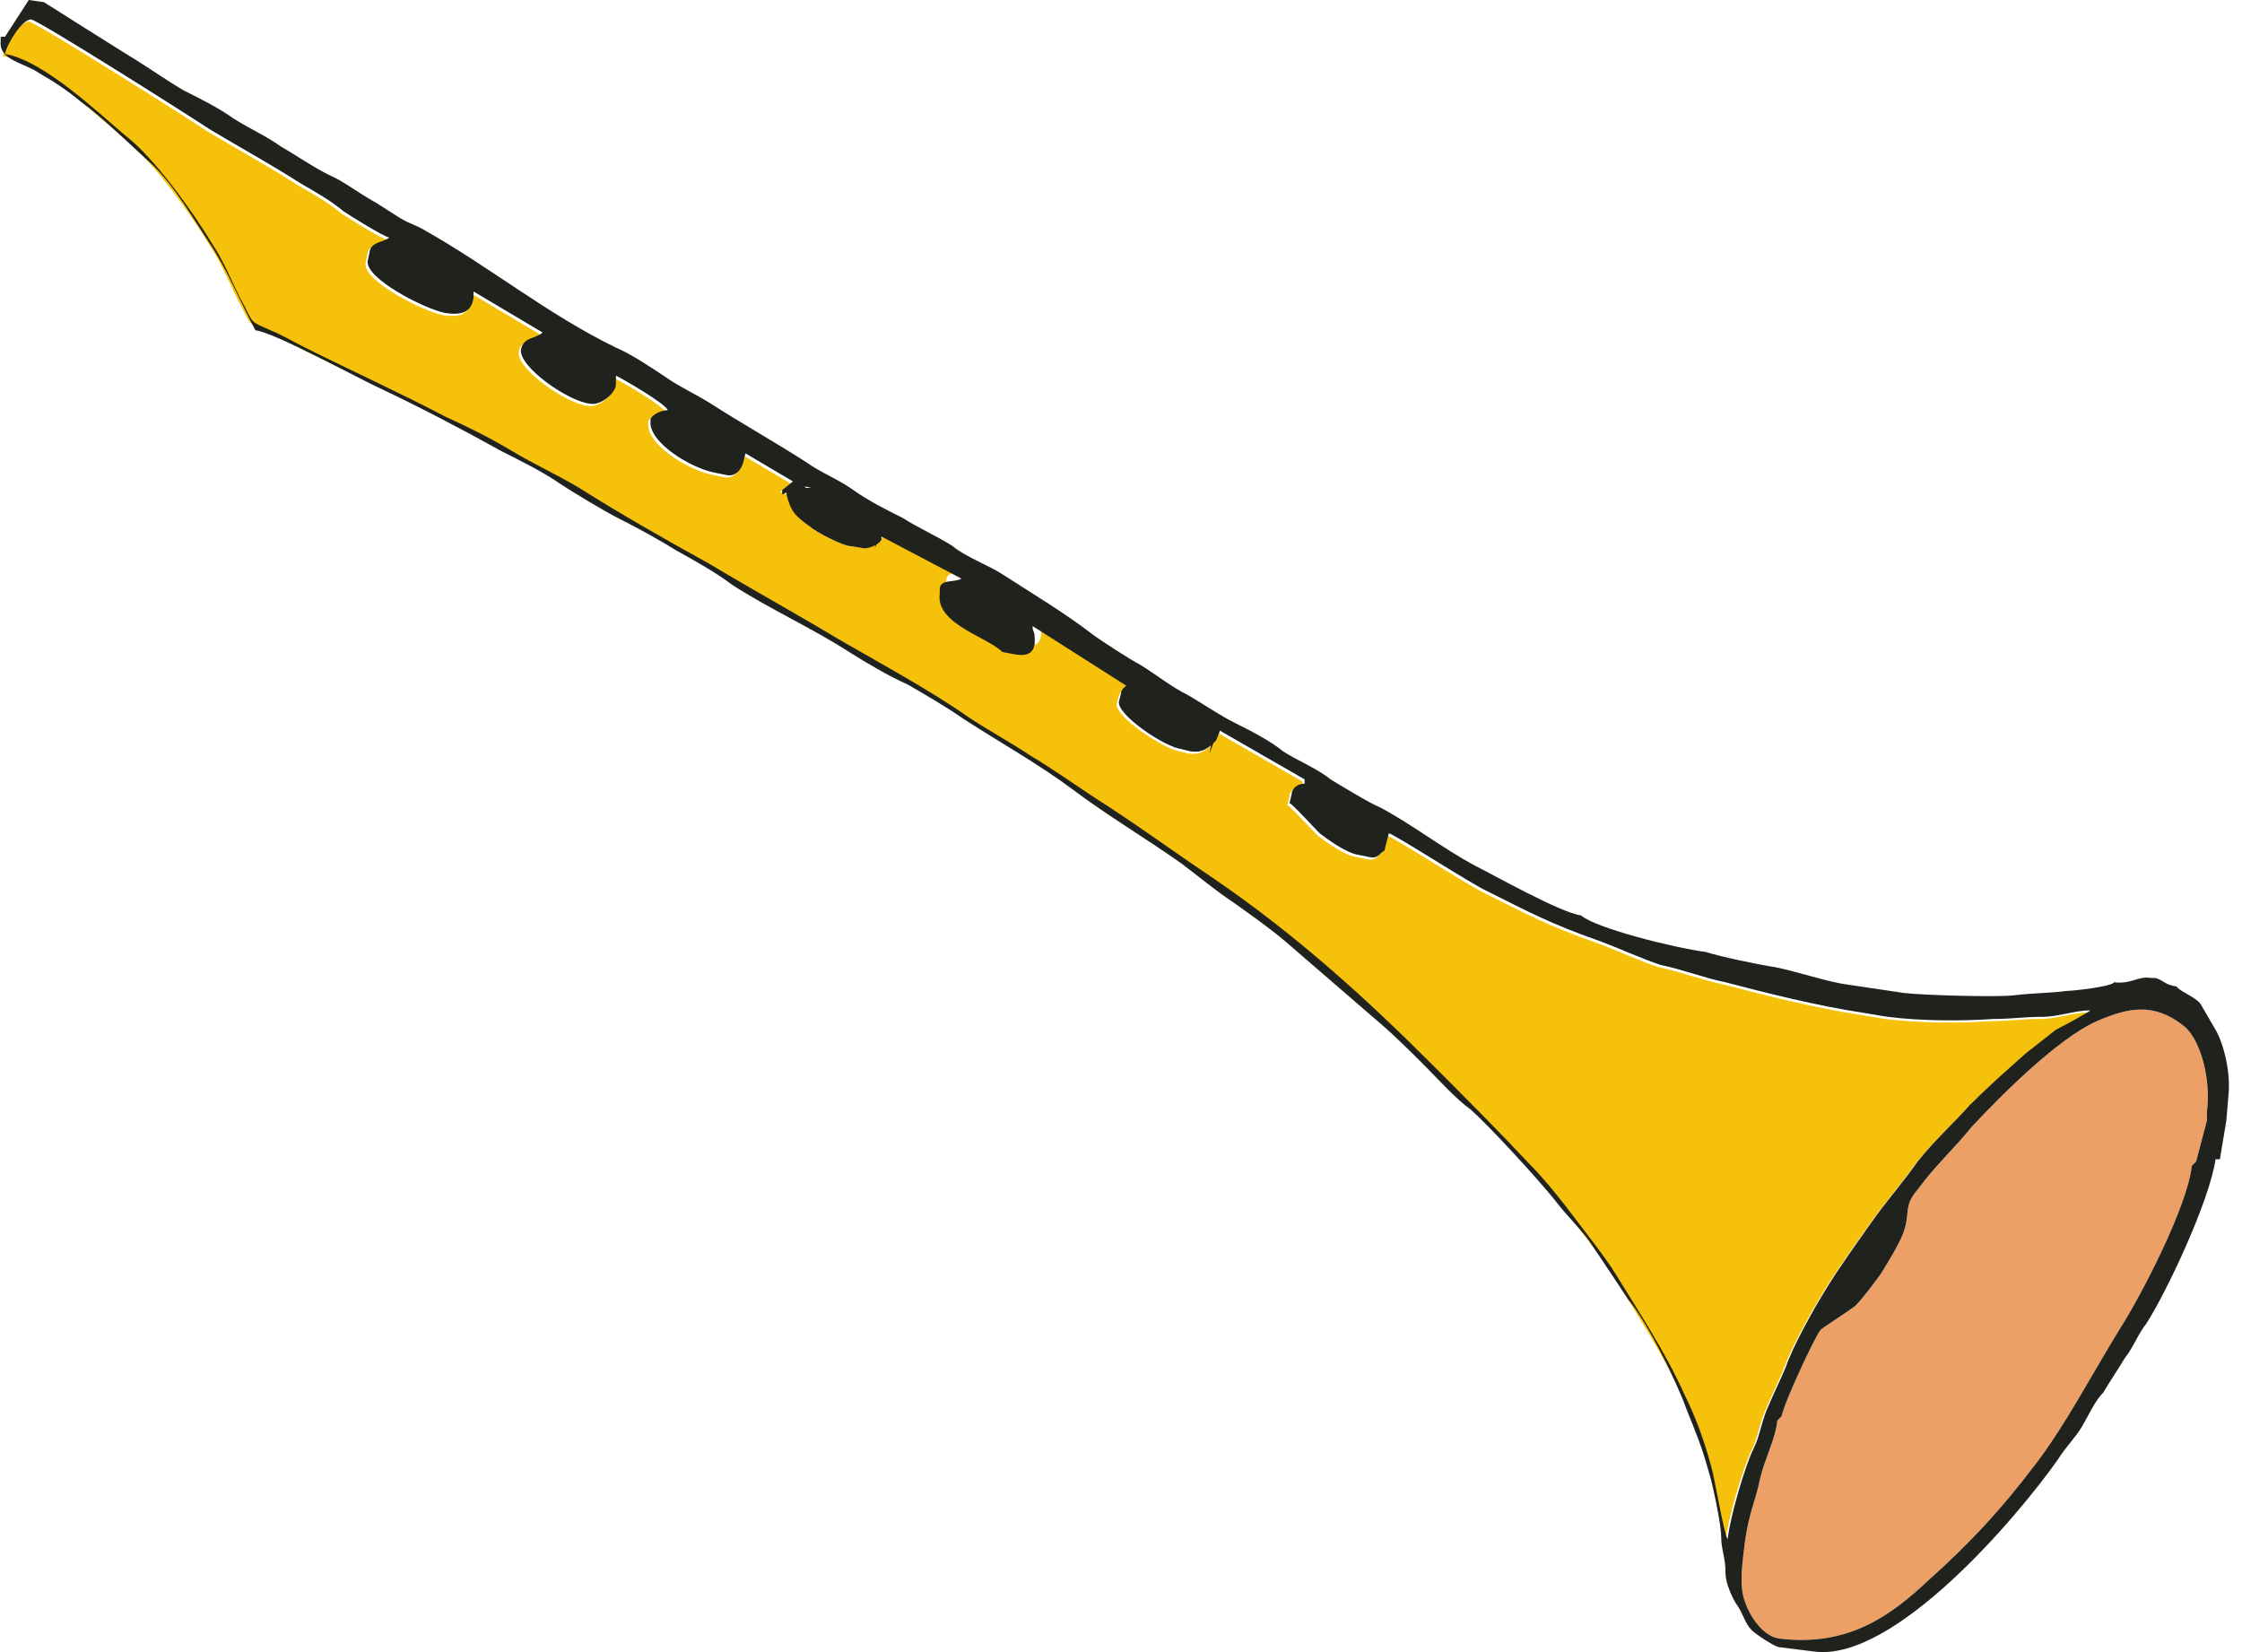 <?xml version="1.0" encoding="UTF-8"?> <svg xmlns="http://www.w3.org/2000/svg" width="133" height="98" viewBox="0 0 133 98" fill="none"> <path fill-rule="evenodd" clip-rule="evenodd" d="M46.656 29.326C47.04 30.35 47.297 30.606 48.065 31.247C48.321 31.503 49.986 32.399 50.498 32.399L51.266 32.527C51.523 32.527 52.163 32.271 52.291 32.015L52.547 31.247L57.413 33.808C57.029 34.064 56.133 33.808 56.133 34.448V34.704C55.877 36.497 58.95 37.265 59.846 38.162C60.615 38.29 61.639 38.674 61.767 37.65V37.394C61.767 36.881 61.639 37.009 61.639 36.625L67.274 40.211V40.467L67.018 40.595C66.89 40.723 66.506 40.979 66.377 41.235L66.249 41.748C66.121 42.516 69.067 44.437 69.963 44.565L70.475 44.693C71.244 44.821 71.628 44.437 72.012 44.053L72.14 43.54V43.412L77.263 46.358V46.614C76.878 46.614 76.494 46.87 76.494 47.254L76.366 47.766C76.494 47.766 77.775 49.175 78.159 49.559C78.671 49.943 79.696 50.712 80.464 50.84L81.104 50.968C81.617 51.096 81.745 50.712 82.001 50.584L82.257 49.559C82.513 49.559 87.251 52.633 88.148 53.017C90.453 54.169 91.862 54.938 94.807 55.962C95.831 56.346 97.24 56.987 98.392 57.371C99.673 57.627 100.954 58.139 102.234 58.395C104.667 59.036 107.741 59.804 110.302 60.188L111.839 60.444C113.888 60.7 116.321 60.7 118.114 60.572C119.266 60.572 119.907 60.444 121.059 60.444C121.956 60.444 122.98 60.06 123.877 60.06C123.748 60.188 122.34 60.956 121.828 61.213C121.187 61.725 120.675 62.109 120.035 62.621C118.882 63.646 117.858 64.542 116.705 65.695C115.681 66.847 114.656 67.744 113.632 69.024C112.735 70.305 111.711 71.457 110.814 72.738C109.918 74.019 108.893 75.427 108.125 76.708C107.485 77.732 106.204 80.037 105.82 81.19C105.564 81.83 105.052 82.855 104.796 83.495C104.411 84.263 104.283 85.288 103.899 86.056C103.387 87.081 102.49 90.154 102.362 91.435C102.106 91.051 101.594 87.721 101.338 86.953C100.954 85.544 100.442 84.135 99.801 82.855C98.649 80.294 97.112 77.989 95.703 75.683C95.063 74.659 94.038 73.378 93.27 72.354C92.502 71.329 91.477 70.049 90.581 69.152C88.66 67.103 86.867 65.311 84.818 63.262C80.848 59.292 76.75 55.578 71.884 52.248C69.579 50.712 67.146 48.919 64.713 47.382C63.56 46.614 62.28 45.717 60.999 44.949C59.846 44.181 58.438 43.412 57.285 42.644C55.108 41.107 52.035 39.442 49.602 38.034C47.04 36.497 44.479 35.088 41.918 33.552C39.357 32.143 36.667 30.606 34.234 29.07C32.954 28.301 31.545 27.661 30.265 26.892C28.984 26.124 27.703 25.484 26.295 24.844C23.605 23.435 20.788 22.154 17.971 20.746C17.202 20.361 16.562 19.977 15.922 19.721C14.769 19.209 14.897 19.337 14.385 18.312C13.745 17.16 13.232 15.751 12.464 14.599C11.312 12.678 9.007 9.476 7.342 8.196C5.805 6.915 2.475 3.714 0.17 3.329C0.298 2.689 1.195 1.281 1.707 1.281C2.091 1.281 11.184 7.043 12.336 7.812C14.257 8.964 15.922 9.861 17.715 11.013C18.611 11.525 19.508 12.038 20.276 12.678C20.66 12.934 22.709 14.215 22.965 14.215C22.709 14.471 21.941 14.471 21.813 14.983L21.684 15.623C21.556 16.648 25.014 18.441 26.295 18.697C27.191 18.825 27.831 18.697 27.959 17.8V17.416L32.057 19.849C31.673 20.233 30.905 20.105 30.777 20.874C30.649 21.898 33.594 23.947 34.875 24.075C35.515 24.203 36.411 23.435 36.411 22.923C36.411 22.667 36.411 22.795 36.411 22.41C36.924 22.667 39.357 24.075 39.485 24.459C39.101 24.459 38.589 24.715 38.46 24.972V25.1C38.332 26.38 40.894 27.917 42.302 28.173L42.943 28.301C43.455 28.429 43.839 28.045 43.967 27.533L44.095 27.021L46.912 28.685L46.272 29.198L46.656 29.326Z" fill="#F6C10B"></path> <path fill-rule="evenodd" clip-rule="evenodd" d="M130.28 68.897L130.023 69.153C129.767 71.586 126.95 76.964 125.797 78.757C124.133 81.446 122.468 84.648 120.675 86.953C118.626 89.642 116.833 91.563 114.4 93.74C112.223 95.789 109.662 97.71 105.564 97.198C104.539 97.07 103.771 95.789 103.515 95.021C103.131 93.996 103.387 92.588 103.515 91.435C103.771 89.642 104.155 89.002 104.411 87.721C104.668 86.569 105.308 85.416 105.436 84.264L105.692 84.008C105.82 83.239 107.613 79.397 107.997 78.885C108.125 78.757 109.534 77.861 110.046 77.477C110.558 76.964 111.199 76.068 111.583 75.556C111.967 74.915 112.607 73.891 112.863 73.251C113.376 71.97 112.863 71.586 113.76 70.561C114.784 69.153 115.937 68.128 116.961 66.847C118.754 64.927 122.084 61.597 124.389 60.573C126.182 59.804 127.718 59.42 129.511 60.829C130.536 61.597 131.176 64.03 130.92 65.951V66.463L130.28 68.897Z" fill="#ECA066"></path> <path fill-rule="evenodd" clip-rule="evenodd" d="M93.782 54.297C92.63 54.169 88.532 51.864 87.507 51.352C85.587 50.328 83.794 48.919 81.873 47.895C81.233 47.638 79.568 46.614 78.927 46.23C78.159 45.589 76.879 45.077 76.11 44.565C75.342 43.925 74.061 43.284 73.293 42.9C72.268 42.388 71.372 41.748 70.475 41.235C69.451 40.723 68.683 40.083 67.658 39.443C67.146 39.186 65.353 38.034 64.841 37.65C63.176 36.369 61.255 35.217 59.462 34.064C58.694 33.552 57.285 33.039 56.517 32.399C55.748 31.887 54.34 31.247 53.572 30.734C52.547 30.222 51.523 29.71 50.626 29.07C49.73 28.429 48.705 28.045 47.809 27.405C46.016 26.252 43.967 25.1 42.174 23.947C41.15 23.307 40.253 22.923 39.357 22.282C38.589 21.77 37.436 21.002 36.539 20.618C32.57 18.697 29.112 15.88 25.27 13.702C24.63 13.318 24.374 13.318 23.733 12.934C23.349 12.678 22.709 12.294 22.325 12.038C21.172 11.397 20.404 10.757 19.508 10.373C18.483 9.861 17.587 9.22 16.69 8.708C15.794 8.068 14.897 7.684 13.873 7.043C12.976 6.403 11.952 5.891 10.928 5.379C10.031 4.866 9.135 4.226 8.11 3.586C7.47 3.202 2.604 0.128 2.604 0.128L1.707 0L0.298 2.177H0.042V2.433C-0.086 3.586 1.451 3.714 2.347 4.354C3.244 4.866 4.012 5.379 4.781 6.019C6.189 7.043 7.854 8.708 9.135 9.861C10.415 11.141 11.44 12.934 12.464 14.471C13.489 16.008 14.257 17.928 15.153 19.593C16.306 19.721 21.428 22.539 22.581 23.051C25.014 24.203 27.447 25.484 29.752 26.765C30.777 27.277 32.313 28.045 33.21 28.686C33.978 29.198 35.899 30.35 36.668 30.734C37.692 31.247 39.101 32.015 40.125 32.655C41.278 33.296 42.43 33.936 43.455 34.704C45.632 36.113 48.193 37.266 50.37 38.674C51.395 39.315 52.675 40.083 53.828 40.595C54.724 41.107 56.261 42.004 57.157 42.644C59.334 44.053 61.639 45.333 63.688 46.87C65.737 48.407 67.914 49.687 70.091 51.224C71.116 51.992 72.012 52.761 73.165 53.529C74.061 54.169 75.342 55.066 76.238 55.834C78.159 57.499 79.952 59.036 81.873 60.7C82.769 61.469 83.666 62.365 84.562 63.262C85.33 64.03 86.355 65.183 87.251 65.823C88.404 66.847 91.221 69.921 92.246 71.201C93.014 72.226 93.91 72.994 94.551 74.019C95.063 74.787 96.088 76.324 96.6 77.092C97.752 78.501 99.417 81.83 100.057 83.623C100.57 84.904 100.954 85.8 101.338 87.209C101.594 87.977 102.106 90.41 102.106 91.179C102.106 91.947 102.362 92.331 102.362 93.356C102.362 93.868 102.747 94.764 103.003 95.149C103.387 95.661 103.515 96.301 103.899 96.685C104.155 96.942 105.308 97.71 105.564 97.71L107.613 97.966C112.351 98.606 119.651 90.026 122.084 86.569C122.468 85.928 123.108 85.288 123.492 84.648C123.877 84.007 124.261 83.111 124.773 82.599C125.157 81.959 125.669 81.19 126.054 80.55C126.566 79.909 126.822 79.141 127.334 78.501C128.487 76.708 131.048 71.329 131.432 68.768H131.688L132.072 66.463L132.2 64.927C132.329 63.646 131.944 61.981 131.432 61.085C131.048 60.444 130.92 60.188 130.536 59.548C130.28 59.164 129.255 58.78 129.127 58.523C128.359 58.395 128.359 58.139 127.846 58.011H127.59C126.822 57.883 126.438 58.395 125.413 58.267C125.285 58.523 122.98 58.78 122.596 58.78C121.7 58.908 120.547 58.908 119.522 59.036C118.498 59.164 114.144 59.036 112.991 58.908L109.534 58.395C108.509 58.267 106.588 57.627 105.308 57.371C104.411 57.243 101.978 56.731 101.21 56.474C99.289 56.218 94.679 55.066 93.782 54.297ZM72.268 43.284L77.391 46.23V46.486C77.007 46.486 76.622 46.742 76.622 47.126L76.494 47.638C76.622 47.638 77.903 49.047 78.287 49.431C78.799 49.815 79.824 50.584 80.592 50.712L81.233 50.84C81.745 50.968 81.873 50.584 82.129 50.456L82.385 49.431C82.641 49.431 87.379 52.505 88.276 52.889C90.581 54.041 91.99 54.81 94.935 55.834C95.959 56.218 97.368 56.859 98.521 57.243C99.801 57.499 101.082 58.011 102.362 58.267C104.796 58.908 107.869 59.676 110.43 60.06L111.967 60.316C114.016 60.572 116.449 60.572 118.242 60.444C119.394 60.444 120.035 60.316 121.187 60.316C122.084 60.316 123.108 59.932 124.005 59.932C123.877 60.06 122.468 60.829 121.956 61.085C121.315 61.597 120.803 61.981 120.163 62.493C119.01 63.518 117.986 64.414 116.833 65.567C115.809 66.719 114.784 67.616 113.76 68.896C112.863 70.177 111.839 71.329 110.942 72.61C110.046 73.891 109.022 75.299 108.253 76.58C107.613 77.604 106.332 79.909 105.948 81.062C105.692 81.702 105.18 82.727 104.924 83.367C104.539 84.135 104.411 85.16 104.027 85.928C103.515 86.953 102.619 90.026 102.49 91.307C102.234 90.923 101.722 87.593 101.466 86.825C101.082 85.416 100.57 84.007 99.929 82.727C98.777 80.166 97.24 77.861 95.831 75.555C95.191 74.531 94.167 73.25 93.398 72.226C92.63 71.201 91.605 69.921 90.709 69.024C88.788 66.975 86.995 65.183 84.946 63.134C80.976 59.164 76.879 55.45 72.012 52.12C69.707 50.584 67.274 48.791 64.841 47.254C63.688 46.486 62.408 45.589 61.127 44.821C59.974 44.053 58.566 43.284 57.413 42.516C55.236 40.979 52.163 39.315 49.73 37.906C47.169 36.369 44.607 34.96 42.046 33.424C39.485 32.015 36.796 30.478 34.362 28.942C33.082 28.173 31.673 27.533 30.393 26.765C29.112 25.996 27.831 25.356 26.423 24.716C23.733 23.307 20.916 22.026 18.099 20.618C17.331 20.233 16.69 19.849 16.05 19.593C14.897 19.081 15.025 19.209 14.513 18.184C13.873 17.032 13.361 15.623 12.592 14.471C11.44 12.55 9.135 9.348 7.47 8.068C5.933 6.787 2.604 3.586 0.298 3.201C0.427 2.561 1.323 1.153 1.835 1.153C2.219 1.153 11.312 6.915 12.464 7.684C14.385 8.836 16.05 9.733 17.843 10.885C18.739 11.397 19.636 11.91 20.404 12.55C20.788 12.806 22.837 14.087 23.093 14.087C22.837 14.343 22.069 14.343 21.941 14.855L21.813 15.495C21.684 16.52 25.142 18.313 26.423 18.569C27.319 18.697 27.959 18.569 28.088 17.672V17.288L32.185 19.721C31.801 20.105 31.033 19.977 30.905 20.746C30.777 21.77 33.722 23.819 35.003 23.947C35.643 24.075 36.539 23.307 36.539 22.795C36.539 22.539 36.539 22.667 36.539 22.282C37.052 22.539 39.485 23.947 39.613 24.331C39.229 24.331 38.717 24.588 38.589 24.844V24.972C38.46 26.252 41.022 27.789 42.43 28.045L43.071 28.173C43.583 28.301 43.967 27.917 44.095 27.405L44.223 26.893L47.041 28.557L46.4 29.07V29.71V29.326C46.912 29.198 46.784 28.814 46.912 28.942C47.297 28.942 47.425 29.198 47.553 29.326H47.937L47.425 28.814C48.577 28.942 49.089 29.326 49.858 29.838C50.242 30.094 51.779 31.119 52.035 31.119L51.907 32.527L52.163 31.759L57.029 34.32C56.645 34.576 55.748 34.32 55.748 34.96V35.217C55.492 37.009 58.566 37.778 59.462 38.674C60.231 38.802 61.255 39.186 61.383 38.162V37.906C61.383 37.394 61.255 37.522 61.255 37.137L66.89 40.723V40.979L66.634 41.107L67.402 41.235L67.274 40.979L68.17 41.107V41.235L68.683 41.363C69.067 41.363 69.195 42.26 70.475 42.516C71.372 42.772 71.628 43.284 71.884 43.925L71.756 44.693L72.268 43.284ZM130.28 68.896L130.023 69.153C129.767 71.586 126.95 76.964 125.797 78.757C124.133 81.446 122.468 84.648 120.675 86.953C118.626 89.642 116.833 91.563 114.4 93.74C112.223 95.789 109.662 97.71 105.564 97.198C104.539 97.07 103.771 95.789 103.515 95.021C103.131 93.996 103.387 92.588 103.515 91.435C103.771 89.642 104.155 89.002 104.411 87.721C104.668 86.569 105.308 85.416 105.436 84.264L105.692 84.007C105.82 83.239 107.613 79.397 107.997 78.885C108.125 78.757 109.534 77.861 110.046 77.476C110.558 76.964 111.199 76.068 111.583 75.555C111.967 74.915 112.607 73.891 112.863 73.25C113.376 71.97 112.863 71.586 113.76 70.561C114.784 69.153 115.937 68.128 116.961 66.847C118.754 64.927 122.084 61.597 124.389 60.572C126.182 59.804 127.718 59.42 129.511 60.829C130.536 61.597 131.176 64.03 130.92 65.951V66.463L130.28 68.896Z" fill="#20221D"></path> <path fill-rule="evenodd" clip-rule="evenodd" d="M72.14 43.925C71.756 44.309 71.372 44.693 70.603 44.565L70.091 44.437C69.067 44.309 66.249 42.388 66.377 41.62L66.506 41.107C66.506 40.851 66.89 40.595 67.146 40.467L67.914 40.595L67.786 40.339L68.683 40.467V40.595L69.195 40.723C69.579 40.723 69.707 41.62 70.988 41.876C71.884 42.132 72.14 42.644 72.396 43.284L72.14 43.925Z" fill="#20221D"></path> <path fill-rule="evenodd" clip-rule="evenodd" d="M52.291 32.015C52.163 32.271 51.651 32.527 51.266 32.527L50.498 32.399C49.986 32.399 48.321 31.503 48.065 31.247C47.169 30.606 46.912 30.35 46.656 29.326V28.942C47.169 28.813 47.041 28.429 47.169 28.557C47.553 28.557 47.681 28.813 47.809 28.942H48.193L47.681 28.429C48.833 28.557 49.346 28.941 50.114 29.454C50.498 29.71 52.035 30.734 52.291 30.734V32.015Z" fill="#20221D"></path> </svg> 